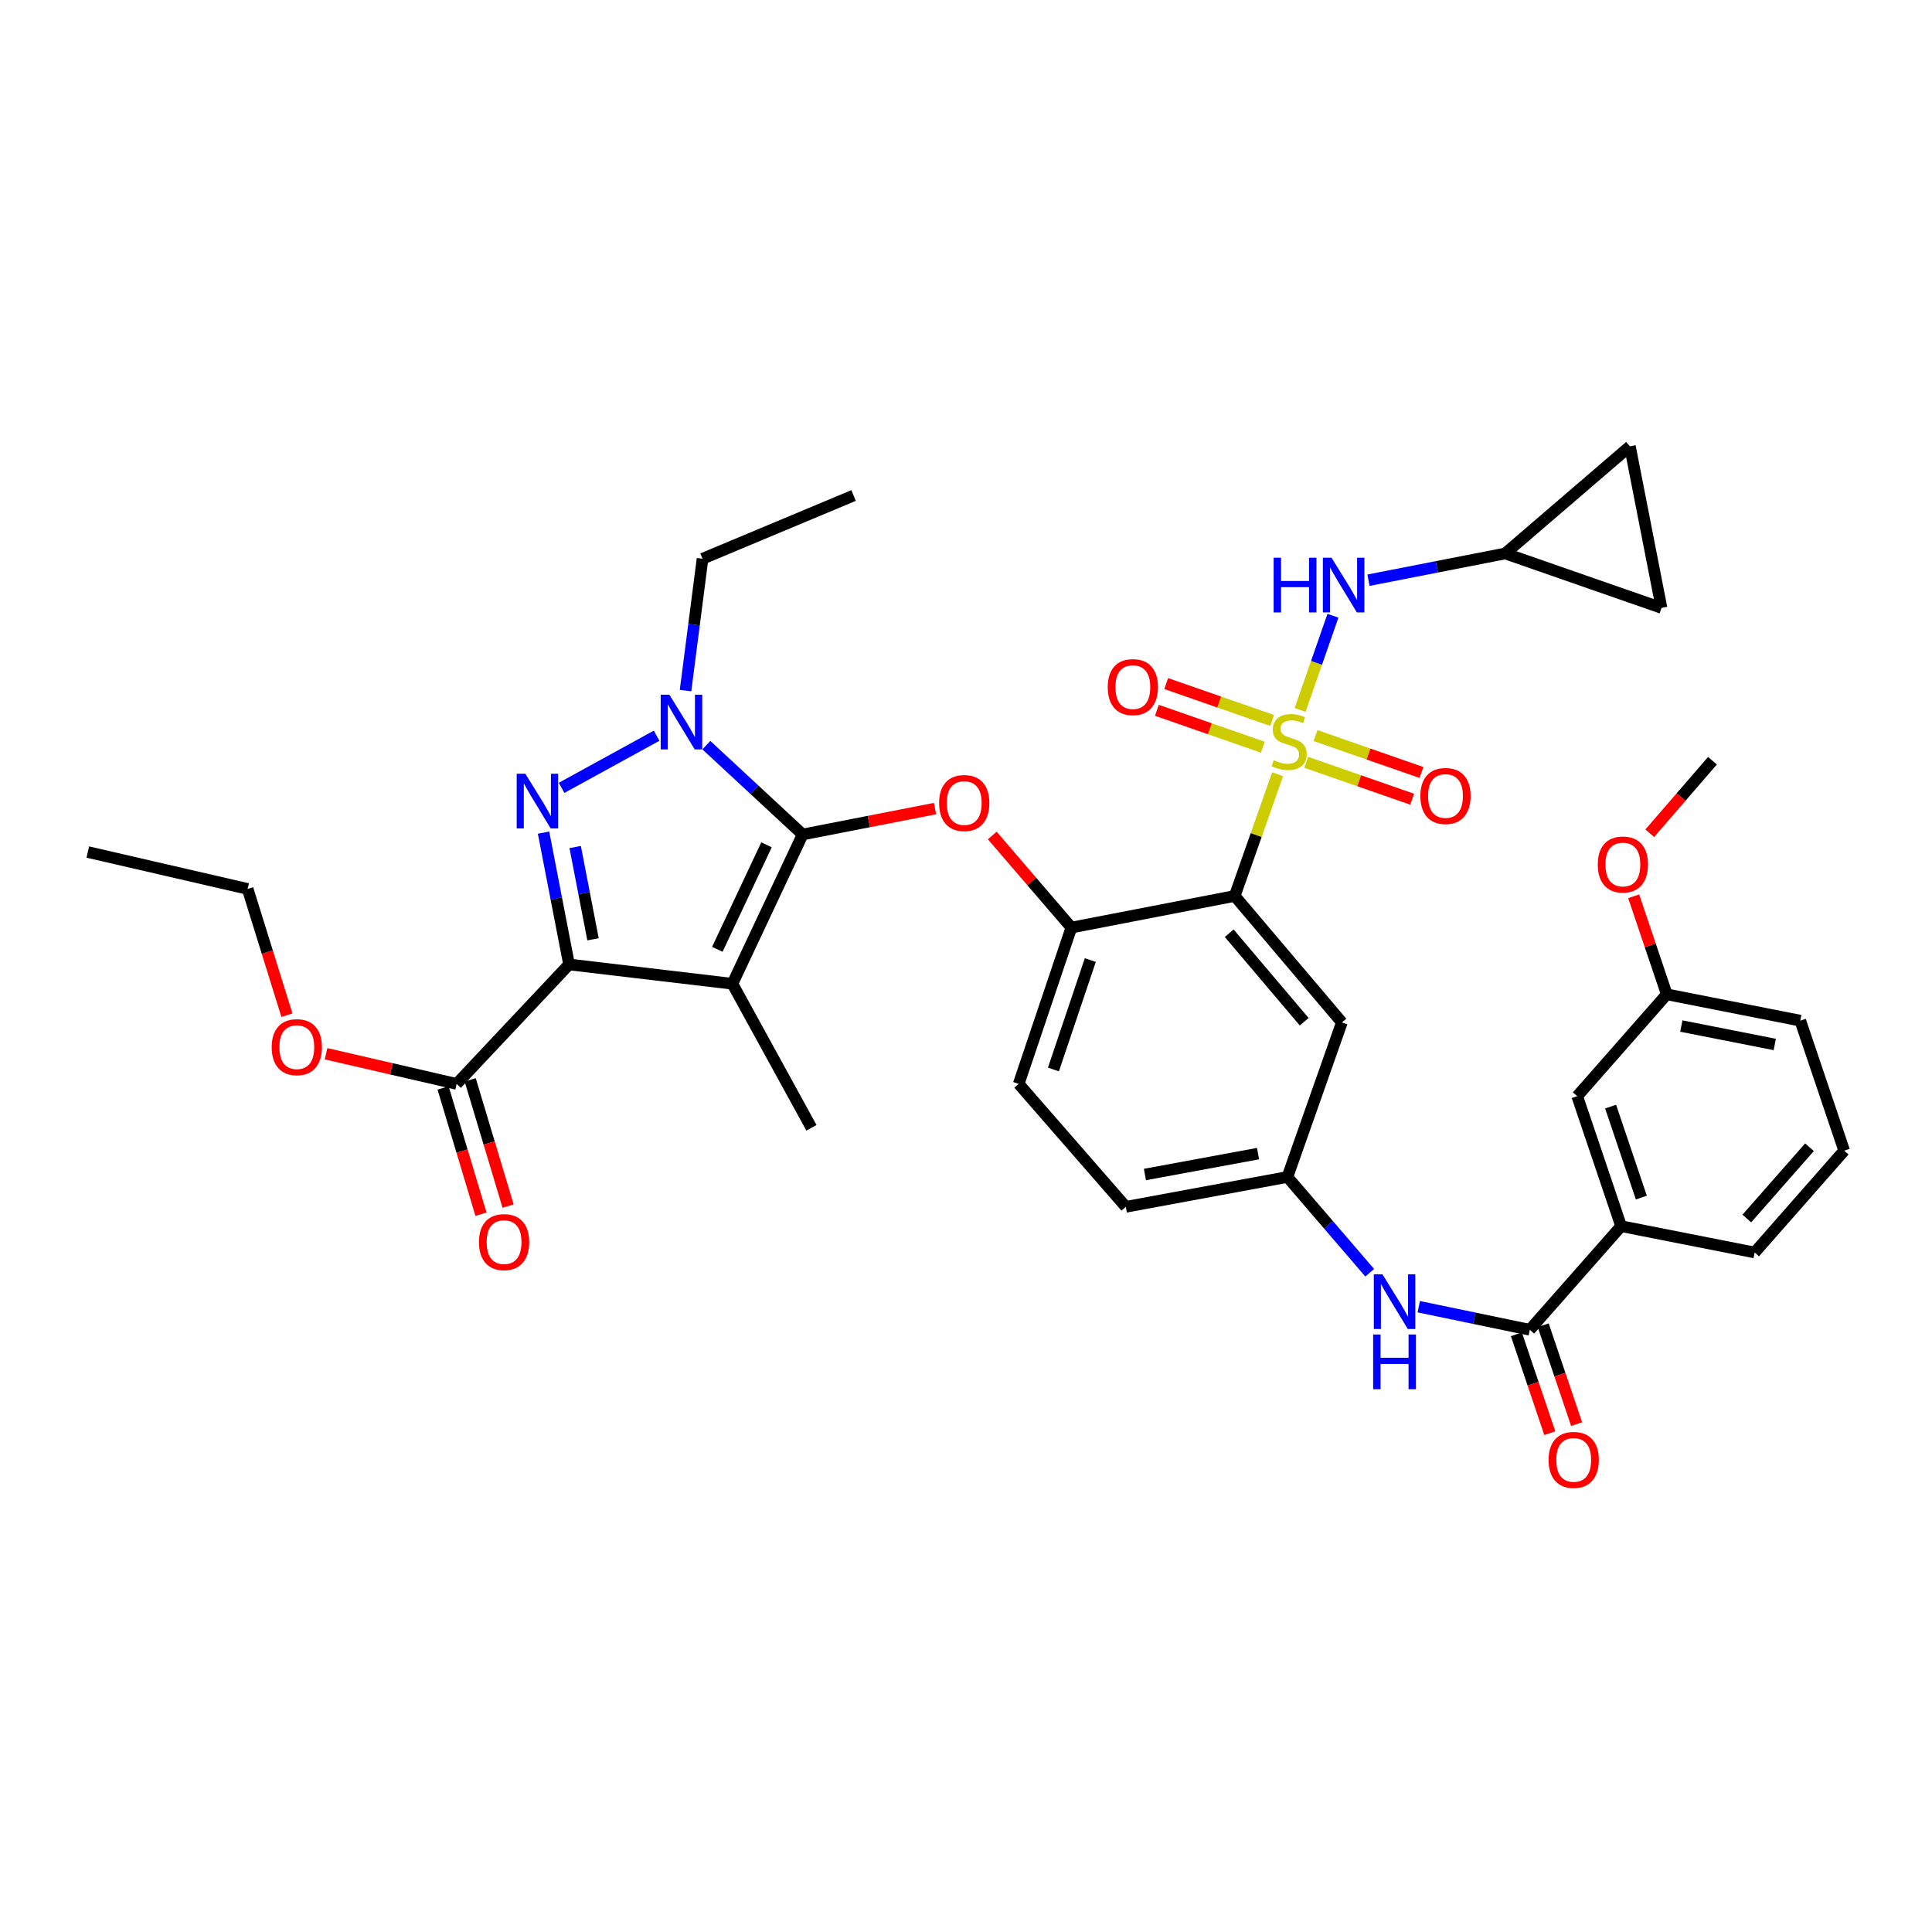 <?xml version='1.0' encoding='iso-8859-1'?>
<svg version='1.1' baseProfile='full'
              xmlns='http://www.w3.org/2000/svg'
                      xmlns:rdkit='http://www.rdkit.org/xml'
                      xmlns:xlink='http://www.w3.org/1999/xlink'
                  xml:space='preserve'
width='1000px' height='1000px' viewBox='0 0 1000 1000'>
<!-- END OF HEADER -->
<rect style='opacity:1.0;fill:#FFFFFF;stroke:none' width='1000' height='1000' x='0' y='0'> </rect>
<path class='bond-0' d='M 708.952,658.768 L 687.657,633.985' style='fill:none;fill-rule:evenodd;stroke:#0000FF;stroke-width:6px;stroke-linecap:butt;stroke-linejoin:miter;stroke-opacity:1' />
<path class='bond-0' d='M 687.657,633.985 L 666.362,609.202' style='fill:none;fill-rule:evenodd;stroke:#000000;stroke-width:6px;stroke-linecap:butt;stroke-linejoin:miter;stroke-opacity:1' />
<path class='bond-1' d='M 734.346,676.346 L 763.084,682.318' style='fill:none;fill-rule:evenodd;stroke:#0000FF;stroke-width:6px;stroke-linecap:butt;stroke-linejoin:miter;stroke-opacity:1' />
<path class='bond-1' d='M 763.084,682.318 L 791.822,688.289' style='fill:none;fill-rule:evenodd;stroke:#000000;stroke-width:6px;stroke-linecap:butt;stroke-linejoin:miter;stroke-opacity:1' />
<path class='bond-2' d='M 791.822,688.289 L 839.09,634.656' style='fill:none;fill-rule:evenodd;stroke:#000000;stroke-width:6px;stroke-linecap:butt;stroke-linejoin:miter;stroke-opacity:1' />
<path class='bond-3' d='M 784.881,690.634 L 793.526,716.224' style='fill:none;fill-rule:evenodd;stroke:#000000;stroke-width:6px;stroke-linecap:butt;stroke-linejoin:miter;stroke-opacity:1' />
<path class='bond-3' d='M 793.526,716.224 L 802.17,741.814' style='fill:none;fill-rule:evenodd;stroke:#FF0000;stroke-width:6px;stroke-linecap:butt;stroke-linejoin:miter;stroke-opacity:1' />
<path class='bond-3' d='M 798.762,685.945 L 807.407,711.535' style='fill:none;fill-rule:evenodd;stroke:#000000;stroke-width:6px;stroke-linecap:butt;stroke-linejoin:miter;stroke-opacity:1' />
<path class='bond-3' d='M 807.407,711.535 L 816.052,737.125' style='fill:none;fill-rule:evenodd;stroke:#FF0000;stroke-width:6px;stroke-linecap:butt;stroke-linejoin:miter;stroke-opacity:1' />
<path class='bond-4' d='M 839.09,634.656 L 816.363,567.38' style='fill:none;fill-rule:evenodd;stroke:#000000;stroke-width:6px;stroke-linecap:butt;stroke-linejoin:miter;stroke-opacity:1' />
<path class='bond-4' d='M 849.562,619.875 L 833.653,572.782' style='fill:none;fill-rule:evenodd;stroke:#000000;stroke-width:6px;stroke-linecap:butt;stroke-linejoin:miter;stroke-opacity:1' />
<path class='bond-5' d='M 839.09,634.656 L 908.197,648.29' style='fill:none;fill-rule:evenodd;stroke:#000000;stroke-width:6px;stroke-linecap:butt;stroke-linejoin:miter;stroke-opacity:1' />
<path class='bond-6' d='M 816.363,567.38 L 862.728,514.658' style='fill:none;fill-rule:evenodd;stroke:#000000;stroke-width:6px;stroke-linecap:butt;stroke-linejoin:miter;stroke-opacity:1' />
<path class='bond-7' d='M 354.828,357.45 L 359.23,323.325' style='fill:none;fill-rule:evenodd;stroke:#0000FF;stroke-width:6px;stroke-linecap:butt;stroke-linejoin:miter;stroke-opacity:1' />
<path class='bond-7' d='M 359.23,323.325 L 363.633,289.2' style='fill:none;fill-rule:evenodd;stroke:#000000;stroke-width:6px;stroke-linecap:butt;stroke-linejoin:miter;stroke-opacity:1' />
<path class='bond-8' d='M 339.86,380.802 L 290.68,407.792' style='fill:none;fill-rule:evenodd;stroke:#0000FF;stroke-width:6px;stroke-linecap:butt;stroke-linejoin:miter;stroke-opacity:1' />
<path class='bond-9' d='M 365.605,385.687 L 390.528,408.806' style='fill:none;fill-rule:evenodd;stroke:#0000FF;stroke-width:6px;stroke-linecap:butt;stroke-linejoin:miter;stroke-opacity:1' />
<path class='bond-9' d='M 390.528,408.806 L 415.451,431.925' style='fill:none;fill-rule:evenodd;stroke:#000000;stroke-width:6px;stroke-linecap:butt;stroke-linejoin:miter;stroke-opacity:1' />
<path class='bond-10' d='M 281.338,430.965 L 287.94,465.083' style='fill:none;fill-rule:evenodd;stroke:#0000FF;stroke-width:6px;stroke-linecap:butt;stroke-linejoin:miter;stroke-opacity:1' />
<path class='bond-10' d='M 287.94,465.083 L 294.542,499.2' style='fill:none;fill-rule:evenodd;stroke:#000000;stroke-width:6px;stroke-linecap:butt;stroke-linejoin:miter;stroke-opacity:1' />
<path class='bond-10' d='M 297.703,438.416 L 302.325,462.299' style='fill:none;fill-rule:evenodd;stroke:#0000FF;stroke-width:6px;stroke-linecap:butt;stroke-linejoin:miter;stroke-opacity:1' />
<path class='bond-10' d='M 302.325,462.299 L 306.946,486.181' style='fill:none;fill-rule:evenodd;stroke:#000000;stroke-width:6px;stroke-linecap:butt;stroke-linejoin:miter;stroke-opacity:1' />
<path class='bond-11' d='M 294.542,499.2 L 236.358,561.023' style='fill:none;fill-rule:evenodd;stroke:#000000;stroke-width:6px;stroke-linecap:butt;stroke-linejoin:miter;stroke-opacity:1' />
<path class='bond-12' d='M 294.542,499.2 L 379.091,509.196' style='fill:none;fill-rule:evenodd;stroke:#000000;stroke-width:6px;stroke-linecap:butt;stroke-linejoin:miter;stroke-opacity:1' />
<path class='bond-13' d='M 379.091,509.196 L 415.451,431.925' style='fill:none;fill-rule:evenodd;stroke:#000000;stroke-width:6px;stroke-linecap:butt;stroke-linejoin:miter;stroke-opacity:1' />
<path class='bond-13' d='M 371.287,491.367 L 396.74,437.277' style='fill:none;fill-rule:evenodd;stroke:#000000;stroke-width:6px;stroke-linecap:butt;stroke-linejoin:miter;stroke-opacity:1' />
<path class='bond-14' d='M 379.091,509.196 L 420.002,583.749' style='fill:none;fill-rule:evenodd;stroke:#000000;stroke-width:6px;stroke-linecap:butt;stroke-linejoin:miter;stroke-opacity:1' />
<path class='bond-15' d='M 415.451,431.925 L 449.705,425.224' style='fill:none;fill-rule:evenodd;stroke:#000000;stroke-width:6px;stroke-linecap:butt;stroke-linejoin:miter;stroke-opacity:1' />
<path class='bond-15' d='M 449.705,425.224 L 483.958,418.523' style='fill:none;fill-rule:evenodd;stroke:#FF0000;stroke-width:6px;stroke-linecap:butt;stroke-linejoin:miter;stroke-opacity:1' />
<path class='bond-16' d='M 779.091,286.474 L 843.64,231.017' style='fill:none;fill-rule:evenodd;stroke:#000000;stroke-width:6px;stroke-linecap:butt;stroke-linejoin:miter;stroke-opacity:1' />
<path class='bond-17' d='M 779.091,286.474 L 860.001,314.654' style='fill:none;fill-rule:evenodd;stroke:#000000;stroke-width:6px;stroke-linecap:butt;stroke-linejoin:miter;stroke-opacity:1' />
<path class='bond-18' d='M 779.091,286.474 L 743.708,293.395' style='fill:none;fill-rule:evenodd;stroke:#000000;stroke-width:6px;stroke-linecap:butt;stroke-linejoin:miter;stroke-opacity:1' />
<path class='bond-18' d='M 743.708,293.395 L 708.325,300.317' style='fill:none;fill-rule:evenodd;stroke:#0000FF;stroke-width:6px;stroke-linecap:butt;stroke-linejoin:miter;stroke-opacity:1' />
<path class='bond-19' d='M 513.597,432.451 L 534.071,456.282' style='fill:none;fill-rule:evenodd;stroke:#FF0000;stroke-width:6px;stroke-linecap:butt;stroke-linejoin:miter;stroke-opacity:1' />
<path class='bond-19' d='M 534.071,456.282 L 554.545,480.112' style='fill:none;fill-rule:evenodd;stroke:#000000;stroke-width:6px;stroke-linecap:butt;stroke-linejoin:miter;stroke-opacity:1' />
<path class='bond-20' d='M 658.462,372.918 L 631.04,363.367' style='fill:none;fill-rule:evenodd;stroke:#CCCC00;stroke-width:6px;stroke-linecap:butt;stroke-linejoin:miter;stroke-opacity:1' />
<path class='bond-20' d='M 631.04,363.367 L 603.618,353.817' style='fill:none;fill-rule:evenodd;stroke:#FF0000;stroke-width:6px;stroke-linecap:butt;stroke-linejoin:miter;stroke-opacity:1' />
<path class='bond-20' d='M 653.642,386.755 L 626.221,377.204' style='fill:none;fill-rule:evenodd;stroke:#CCCC00;stroke-width:6px;stroke-linecap:butt;stroke-linejoin:miter;stroke-opacity:1' />
<path class='bond-20' d='M 626.221,377.204 L 598.799,367.653' style='fill:none;fill-rule:evenodd;stroke:#FF0000;stroke-width:6px;stroke-linecap:butt;stroke-linejoin:miter;stroke-opacity:1' />
<path class='bond-21' d='M 676.086,394.572 L 703.508,404.122' style='fill:none;fill-rule:evenodd;stroke:#CCCC00;stroke-width:6px;stroke-linecap:butt;stroke-linejoin:miter;stroke-opacity:1' />
<path class='bond-21' d='M 703.508,404.122 L 730.93,413.673' style='fill:none;fill-rule:evenodd;stroke:#FF0000;stroke-width:6px;stroke-linecap:butt;stroke-linejoin:miter;stroke-opacity:1' />
<path class='bond-21' d='M 680.905,380.735 L 708.327,390.286' style='fill:none;fill-rule:evenodd;stroke:#CCCC00;stroke-width:6px;stroke-linecap:butt;stroke-linejoin:miter;stroke-opacity:1' />
<path class='bond-21' d='M 708.327,390.286 L 735.749,399.836' style='fill:none;fill-rule:evenodd;stroke:#FF0000;stroke-width:6px;stroke-linecap:butt;stroke-linejoin:miter;stroke-opacity:1' />
<path class='bond-22' d='M 672.938,367.483 L 681.432,343.095' style='fill:none;fill-rule:evenodd;stroke:#CCCC00;stroke-width:6px;stroke-linecap:butt;stroke-linejoin:miter;stroke-opacity:1' />
<path class='bond-22' d='M 681.432,343.095 L 689.926,318.706' style='fill:none;fill-rule:evenodd;stroke:#0000FF;stroke-width:6px;stroke-linecap:butt;stroke-linejoin:miter;stroke-opacity:1' />
<path class='bond-23' d='M 661.285,400.745 L 650.19,432.244' style='fill:none;fill-rule:evenodd;stroke:#CCCC00;stroke-width:6px;stroke-linecap:butt;stroke-linejoin:miter;stroke-opacity:1' />
<path class='bond-23' d='M 650.19,432.244 L 639.094,463.743' style='fill:none;fill-rule:evenodd;stroke:#000000;stroke-width:6px;stroke-linecap:butt;stroke-linejoin:miter;stroke-opacity:1' />
<path class='bond-24' d='M 236.358,561.023 L 202.557,553.22' style='fill:none;fill-rule:evenodd;stroke:#000000;stroke-width:6px;stroke-linecap:butt;stroke-linejoin:miter;stroke-opacity:1' />
<path class='bond-24' d='M 202.557,553.22 L 168.756,545.417' style='fill:none;fill-rule:evenodd;stroke:#FF0000;stroke-width:6px;stroke-linecap:butt;stroke-linejoin:miter;stroke-opacity:1' />
<path class='bond-25' d='M 229.342,563.128 L 239.148,595.807' style='fill:none;fill-rule:evenodd;stroke:#000000;stroke-width:6px;stroke-linecap:butt;stroke-linejoin:miter;stroke-opacity:1' />
<path class='bond-25' d='M 239.148,595.807 L 248.954,628.486' style='fill:none;fill-rule:evenodd;stroke:#FF0000;stroke-width:6px;stroke-linecap:butt;stroke-linejoin:miter;stroke-opacity:1' />
<path class='bond-25' d='M 243.375,558.917 L 253.181,591.596' style='fill:none;fill-rule:evenodd;stroke:#000000;stroke-width:6px;stroke-linecap:butt;stroke-linejoin:miter;stroke-opacity:1' />
<path class='bond-25' d='M 253.181,591.596 L 262.987,624.275' style='fill:none;fill-rule:evenodd;stroke:#FF0000;stroke-width:6px;stroke-linecap:butt;stroke-linejoin:miter;stroke-opacity:1' />
<path class='bond-26' d='M 148.512,525.464 L 138.346,492.789' style='fill:none;fill-rule:evenodd;stroke:#FF0000;stroke-width:6px;stroke-linecap:butt;stroke-linejoin:miter;stroke-opacity:1' />
<path class='bond-26' d='M 138.346,492.789 L 128.18,460.113' style='fill:none;fill-rule:evenodd;stroke:#000000;stroke-width:6px;stroke-linecap:butt;stroke-linejoin:miter;stroke-opacity:1' />
<path class='bond-27' d='M 128.18,460.113 L 45.455,441.017' style='fill:none;fill-rule:evenodd;stroke:#000000;stroke-width:6px;stroke-linecap:butt;stroke-linejoin:miter;stroke-opacity:1' />
<path class='bond-28' d='M 363.633,289.2 L 441.816,256.47' style='fill:none;fill-rule:evenodd;stroke:#000000;stroke-width:6px;stroke-linecap:butt;stroke-linejoin:miter;stroke-opacity:1' />
<path class='bond-29' d='M 843.64,231.017 L 860.001,314.654' style='fill:none;fill-rule:evenodd;stroke:#000000;stroke-width:6px;stroke-linecap:butt;stroke-linejoin:miter;stroke-opacity:1' />
<path class='bond-30' d='M 639.094,463.743 L 694.551,529.204' style='fill:none;fill-rule:evenodd;stroke:#000000;stroke-width:6px;stroke-linecap:butt;stroke-linejoin:miter;stroke-opacity:1' />
<path class='bond-30' d='M 636.233,483.033 L 675.053,528.856' style='fill:none;fill-rule:evenodd;stroke:#000000;stroke-width:6px;stroke-linecap:butt;stroke-linejoin:miter;stroke-opacity:1' />
<path class='bond-31' d='M 639.094,463.743 L 554.545,480.112' style='fill:none;fill-rule:evenodd;stroke:#000000;stroke-width:6px;stroke-linecap:butt;stroke-linejoin:miter;stroke-opacity:1' />
<path class='bond-32' d='M 694.551,529.204 L 666.362,609.202' style='fill:none;fill-rule:evenodd;stroke:#000000;stroke-width:6px;stroke-linecap:butt;stroke-linejoin:miter;stroke-opacity:1' />
<path class='bond-33' d='M 666.362,609.202 L 582.725,624.652' style='fill:none;fill-rule:evenodd;stroke:#000000;stroke-width:6px;stroke-linecap:butt;stroke-linejoin:miter;stroke-opacity:1' />
<path class='bond-33' d='M 651.155,597.112 L 592.609,607.926' style='fill:none;fill-rule:evenodd;stroke:#000000;stroke-width:6px;stroke-linecap:butt;stroke-linejoin:miter;stroke-opacity:1' />
<path class='bond-34' d='M 554.545,480.112 L 527.277,561.023' style='fill:none;fill-rule:evenodd;stroke:#000000;stroke-width:6px;stroke-linecap:butt;stroke-linejoin:miter;stroke-opacity:1' />
<path class='bond-34' d='M 564.339,496.928 L 545.251,553.565' style='fill:none;fill-rule:evenodd;stroke:#000000;stroke-width:6px;stroke-linecap:butt;stroke-linejoin:miter;stroke-opacity:1' />
<path class='bond-35' d='M 582.725,624.652 L 527.277,561.023' style='fill:none;fill-rule:evenodd;stroke:#000000;stroke-width:6px;stroke-linecap:butt;stroke-linejoin:miter;stroke-opacity:1' />
<path class='bond-36' d='M 862.728,514.658 L 854.158,489.288' style='fill:none;fill-rule:evenodd;stroke:#000000;stroke-width:6px;stroke-linecap:butt;stroke-linejoin:miter;stroke-opacity:1' />
<path class='bond-36' d='M 854.158,489.288 L 845.587,463.917' style='fill:none;fill-rule:evenodd;stroke:#FF0000;stroke-width:6px;stroke-linecap:butt;stroke-linejoin:miter;stroke-opacity:1' />
<path class='bond-37' d='M 862.728,514.658 L 931.819,528.292' style='fill:none;fill-rule:evenodd;stroke:#000000;stroke-width:6px;stroke-linecap:butt;stroke-linejoin:miter;stroke-opacity:1' />
<path class='bond-37' d='M 870.255,531.078 L 918.619,540.622' style='fill:none;fill-rule:evenodd;stroke:#000000;stroke-width:6px;stroke-linecap:butt;stroke-linejoin:miter;stroke-opacity:1' />
<path class='bond-38' d='M 853.913,431.29 L 870.139,412.519' style='fill:none;fill-rule:evenodd;stroke:#FF0000;stroke-width:6px;stroke-linecap:butt;stroke-linejoin:miter;stroke-opacity:1' />
<path class='bond-38' d='M 870.139,412.519 L 886.366,393.749' style='fill:none;fill-rule:evenodd;stroke:#000000;stroke-width:6px;stroke-linecap:butt;stroke-linejoin:miter;stroke-opacity:1' />
<path class='bond-39' d='M 908.197,648.29 L 954.545,595.568' style='fill:none;fill-rule:evenodd;stroke:#000000;stroke-width:6px;stroke-linecap:butt;stroke-linejoin:miter;stroke-opacity:1' />
<path class='bond-39' d='M 904.145,630.708 L 936.589,593.803' style='fill:none;fill-rule:evenodd;stroke:#000000;stroke-width:6px;stroke-linecap:butt;stroke-linejoin:miter;stroke-opacity:1' />
<path class='bond-40' d='M 954.545,595.568 L 931.819,528.292' style='fill:none;fill-rule:evenodd;stroke:#000000;stroke-width:6px;stroke-linecap:butt;stroke-linejoin:miter;stroke-opacity:1' />
<path  class='atom-0' d='M 715.559 659.583
L 724.839 674.583
Q 725.759 676.063, 727.239 678.743
Q 728.719 681.423, 728.799 681.583
L 728.799 659.583
L 732.559 659.583
L 732.559 687.903
L 728.679 687.903
L 718.719 671.503
Q 717.559 669.583, 716.319 667.383
Q 715.119 665.183, 714.759 664.503
L 714.759 687.903
L 711.079 687.903
L 711.079 659.583
L 715.559 659.583
' fill='#0000FF'/>
<path  class='atom-0' d='M 710.739 690.735
L 714.579 690.735
L 714.579 702.775
L 729.059 702.775
L 729.059 690.735
L 732.899 690.735
L 732.899 719.055
L 729.059 719.055
L 729.059 705.975
L 714.579 705.975
L 714.579 719.055
L 710.739 719.055
L 710.739 690.735
' fill='#0000FF'/>
<path  class='atom-4' d='M 346.466 359.581
L 355.746 374.581
Q 356.666 376.061, 358.146 378.741
Q 359.626 381.421, 359.706 381.581
L 359.706 359.581
L 363.466 359.581
L 363.466 387.901
L 359.586 387.901
L 349.626 371.501
Q 348.466 369.581, 347.226 367.381
Q 346.026 365.181, 345.666 364.501
L 345.666 387.901
L 341.986 387.901
L 341.986 359.581
L 346.466 359.581
' fill='#0000FF'/>
<path  class='atom-5' d='M 271.921 400.492
L 281.201 415.492
Q 282.121 416.972, 283.601 419.652
Q 285.081 422.332, 285.161 422.492
L 285.161 400.492
L 288.921 400.492
L 288.921 428.812
L 285.041 428.812
L 275.081 412.412
Q 273.921 410.492, 272.681 408.292
Q 271.481 406.092, 271.121 405.412
L 271.121 428.812
L 267.441 428.812
L 267.441 400.492
L 271.921 400.492
' fill='#0000FF'/>
<path  class='atom-10' d='M 486.088 415.643
Q 486.088 408.843, 489.448 405.043
Q 492.808 401.243, 499.088 401.243
Q 505.368 401.243, 508.728 405.043
Q 512.088 408.843, 512.088 415.643
Q 512.088 422.523, 508.688 426.443
Q 505.288 430.323, 499.088 430.323
Q 492.848 430.323, 489.448 426.443
Q 486.088 422.563, 486.088 415.643
M 499.088 427.123
Q 503.408 427.123, 505.728 424.243
Q 508.088 421.323, 508.088 415.643
Q 508.088 410.083, 505.728 407.283
Q 503.408 404.443, 499.088 404.443
Q 494.768 404.443, 492.408 407.243
Q 490.088 410.043, 490.088 415.643
Q 490.088 421.363, 492.408 424.243
Q 494.768 427.123, 499.088 427.123
' fill='#FF0000'/>
<path  class='atom-11' d='M 659.274 393.465
Q 659.594 393.585, 660.914 394.145
Q 662.234 394.705, 663.674 395.065
Q 665.154 395.385, 666.594 395.385
Q 669.274 395.385, 670.834 394.105
Q 672.394 392.785, 672.394 390.505
Q 672.394 388.945, 671.594 387.985
Q 670.834 387.025, 669.634 386.505
Q 668.434 385.985, 666.434 385.385
Q 663.914 384.625, 662.394 383.905
Q 660.914 383.185, 659.834 381.665
Q 658.794 380.145, 658.794 377.585
Q 658.794 374.025, 661.194 371.825
Q 663.634 369.625, 668.434 369.625
Q 671.714 369.625, 675.434 371.185
L 674.514 374.265
Q 671.114 372.865, 668.554 372.865
Q 665.794 372.865, 664.274 374.025
Q 662.754 375.145, 662.794 377.105
Q 662.794 378.625, 663.554 379.545
Q 664.354 380.465, 665.474 380.985
Q 666.634 381.505, 668.554 382.105
Q 671.114 382.905, 672.634 383.705
Q 674.154 384.505, 675.234 386.145
Q 676.354 387.745, 676.354 390.505
Q 676.354 394.425, 673.714 396.545
Q 671.114 398.625, 666.754 398.625
Q 664.234 398.625, 662.314 398.065
Q 660.434 397.545, 658.194 396.625
L 659.274 393.465
' fill='#CCCC00'/>
<path  class='atom-12' d='M 573.364 355.645
Q 573.364 348.845, 576.724 345.045
Q 580.084 341.245, 586.364 341.245
Q 592.644 341.245, 596.004 345.045
Q 599.364 348.845, 599.364 355.645
Q 599.364 362.525, 595.964 366.445
Q 592.564 370.325, 586.364 370.325
Q 580.124 370.325, 576.724 366.445
Q 573.364 362.565, 573.364 355.645
M 586.364 367.125
Q 590.684 367.125, 593.004 364.245
Q 595.364 361.325, 595.364 355.645
Q 595.364 350.085, 593.004 347.285
Q 590.684 344.445, 586.364 344.445
Q 582.044 344.445, 579.684 347.245
Q 577.364 350.045, 577.364 355.645
Q 577.364 361.365, 579.684 364.245
Q 582.044 367.125, 586.364 367.125
' fill='#FF0000'/>
<path  class='atom-13' d='M 735.184 412.005
Q 735.184 405.205, 738.544 401.405
Q 741.904 397.605, 748.184 397.605
Q 754.464 397.605, 757.824 401.405
Q 761.184 405.205, 761.184 412.005
Q 761.184 418.885, 757.784 422.805
Q 754.384 426.685, 748.184 426.685
Q 741.944 426.685, 738.544 422.805
Q 735.184 418.925, 735.184 412.005
M 748.184 423.485
Q 752.504 423.485, 754.824 420.605
Q 757.184 417.685, 757.184 412.005
Q 757.184 406.445, 754.824 403.645
Q 752.504 400.805, 748.184 400.805
Q 743.864 400.805, 741.504 403.605
Q 739.184 406.405, 739.184 412.005
Q 739.184 417.725, 741.504 420.605
Q 743.864 423.485, 748.184 423.485
' fill='#FF0000'/>
<path  class='atom-15' d='M 140.633 542.007
Q 140.633 535.207, 143.993 531.407
Q 147.353 527.607, 153.633 527.607
Q 159.913 527.607, 163.273 531.407
Q 166.633 535.207, 166.633 542.007
Q 166.633 548.887, 163.233 552.807
Q 159.833 556.687, 153.633 556.687
Q 147.393 556.687, 143.993 552.807
Q 140.633 548.927, 140.633 542.007
M 153.633 553.487
Q 157.953 553.487, 160.273 550.607
Q 162.633 547.687, 162.633 542.007
Q 162.633 536.447, 160.273 533.647
Q 157.953 530.807, 153.633 530.807
Q 149.313 530.807, 146.953 533.607
Q 144.633 536.407, 144.633 542.007
Q 144.633 547.727, 146.953 550.607
Q 149.313 553.487, 153.633 553.487
' fill='#FF0000'/>
<path  class='atom-16' d='M 247.908 642.916
Q 247.908 636.116, 251.268 632.316
Q 254.628 628.516, 260.908 628.516
Q 267.188 628.516, 270.548 632.316
Q 273.908 636.116, 273.908 642.916
Q 273.908 649.796, 270.508 653.716
Q 267.108 657.596, 260.908 657.596
Q 254.668 657.596, 251.268 653.716
Q 247.908 649.836, 247.908 642.916
M 260.908 654.396
Q 265.228 654.396, 267.548 651.516
Q 269.908 648.596, 269.908 642.916
Q 269.908 637.356, 267.548 634.556
Q 265.228 631.716, 260.908 631.716
Q 256.588 631.716, 254.228 634.516
Q 251.908 637.316, 251.908 642.916
Q 251.908 648.636, 254.228 651.516
Q 256.588 654.396, 260.908 654.396
' fill='#FF0000'/>
<path  class='atom-22' d='M 659.234 288.675
L 663.074 288.675
L 663.074 300.715
L 677.554 300.715
L 677.554 288.675
L 681.394 288.675
L 681.394 316.995
L 677.554 316.995
L 677.554 303.915
L 663.074 303.915
L 663.074 316.995
L 659.234 316.995
L 659.234 288.675
' fill='#0000FF'/>
<path  class='atom-22' d='M 689.194 288.675
L 698.474 303.675
Q 699.394 305.155, 700.874 307.835
Q 702.354 310.515, 702.434 310.675
L 702.434 288.675
L 706.194 288.675
L 706.194 316.995
L 702.314 316.995
L 692.354 300.595
Q 691.194 298.675, 689.954 296.475
Q 688.754 294.275, 688.394 293.595
L 688.394 316.995
L 684.714 316.995
L 684.714 288.675
L 689.194 288.675
' fill='#0000FF'/>
<path  class='atom-31' d='M 801.548 755.645
Q 801.548 748.845, 804.908 745.045
Q 808.268 741.245, 814.548 741.245
Q 820.828 741.245, 824.188 745.045
Q 827.548 748.845, 827.548 755.645
Q 827.548 762.525, 824.148 766.445
Q 820.748 770.325, 814.548 770.325
Q 808.308 770.325, 804.908 766.445
Q 801.548 762.565, 801.548 755.645
M 814.548 767.125
Q 818.868 767.125, 821.188 764.245
Q 823.548 761.325, 823.548 755.645
Q 823.548 750.085, 821.188 747.285
Q 818.868 744.445, 814.548 744.445
Q 810.228 744.445, 807.868 747.245
Q 805.548 750.045, 805.548 755.645
Q 805.548 761.365, 807.868 764.245
Q 810.228 767.125, 814.548 767.125
' fill='#FF0000'/>
<path  class='atom-33' d='M 827.001 447.462
Q 827.001 440.662, 830.361 436.862
Q 833.721 433.062, 840.001 433.062
Q 846.281 433.062, 849.641 436.862
Q 853.001 440.662, 853.001 447.462
Q 853.001 454.342, 849.601 458.262
Q 846.201 462.142, 840.001 462.142
Q 833.761 462.142, 830.361 458.262
Q 827.001 454.382, 827.001 447.462
M 840.001 458.942
Q 844.321 458.942, 846.641 456.062
Q 849.001 453.142, 849.001 447.462
Q 849.001 441.902, 846.641 439.102
Q 844.321 436.262, 840.001 436.262
Q 835.681 436.262, 833.321 439.062
Q 831.001 441.862, 831.001 447.462
Q 831.001 453.182, 833.321 456.062
Q 835.681 458.942, 840.001 458.942
' fill='#FF0000'/>
</svg>
